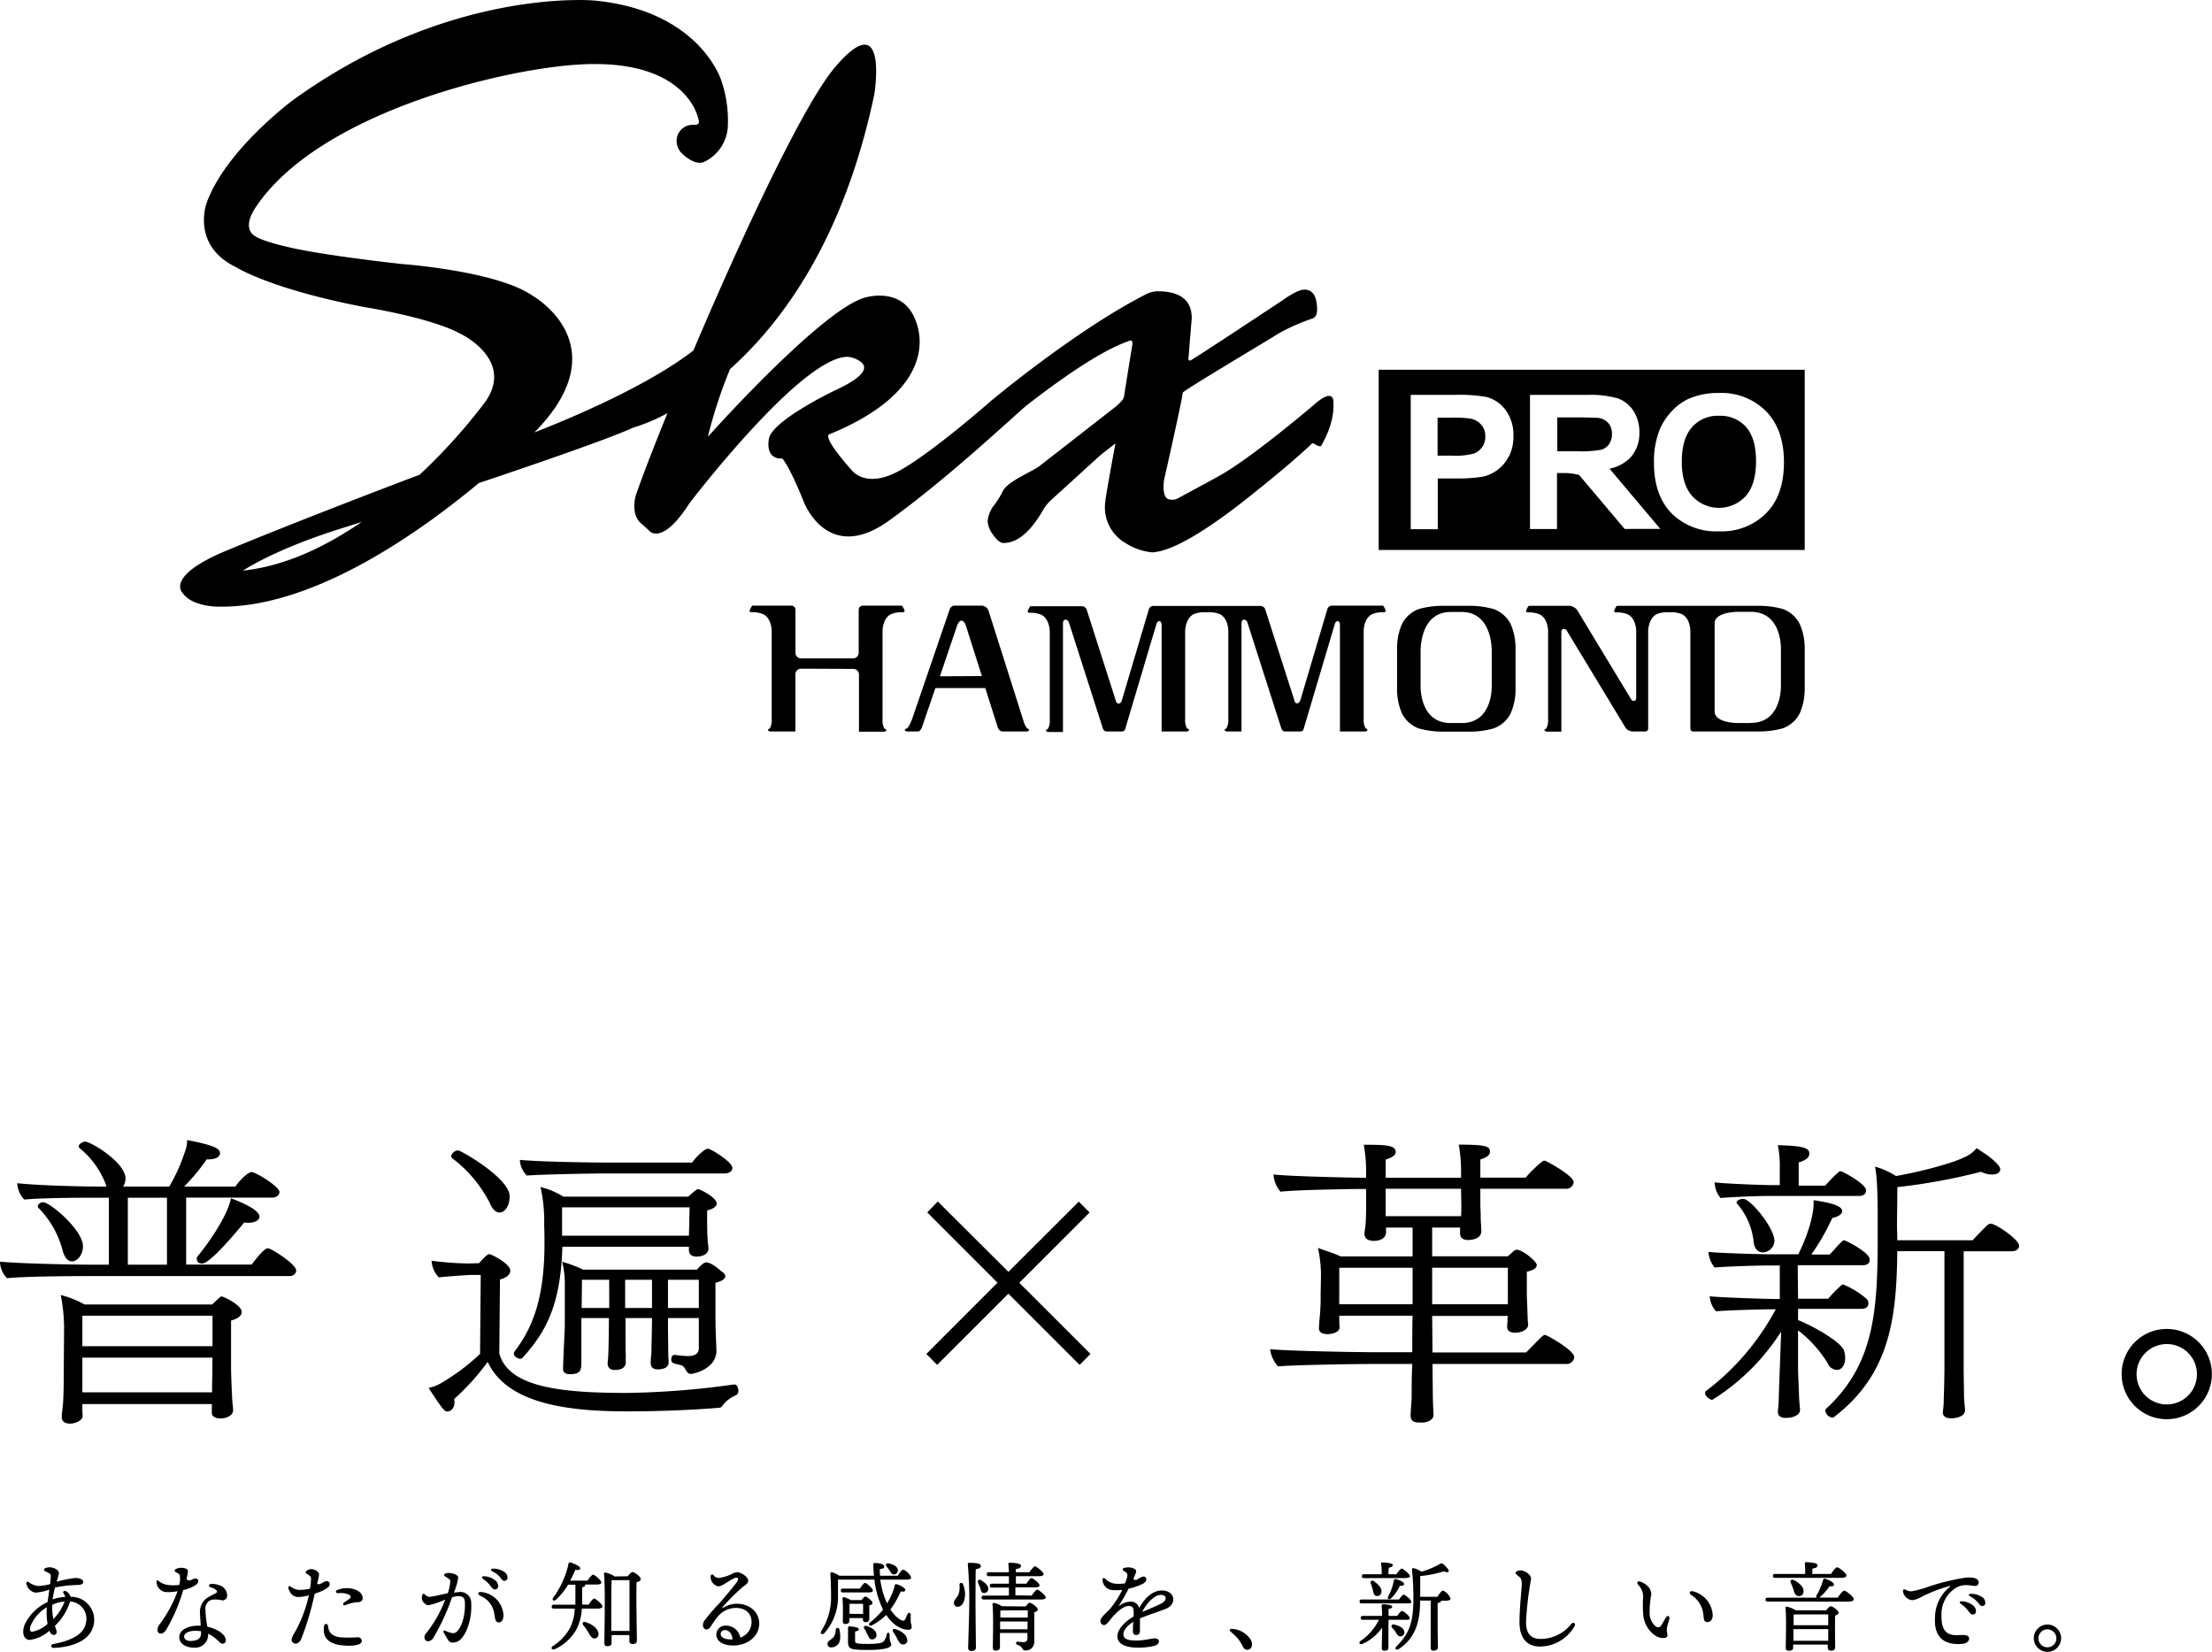 <svg xmlns="http://www.w3.org/2000/svg" width="392.12" height="292.81" viewBox="0 0 392.12 292.81"><g id="レイヤー_2" data-name="レイヤー 2"><g id="レイヤー_1-2" data-name="レイヤー 1"><path d="M10.47,278.76a10.12,10.12,0,0,1-.4,1.52.29.29,0,0,1,0,.09,21.38,21.38,0,0,1,3.31-.66h0c.76,0,1.37.3,1.37.67s-.33.57-1,.57a21.81,21.81,0,0,0-4,.46,15.89,15.89,0,0,0-.43,2.1,8.48,8.48,0,0,1,2.24-.44,1.48,1.48,0,0,0-.28-.6c-.26-.36.15-.63.54-.34a1.62,1.62,0,0,1,.68.92,4.09,4.09,0,0,1,4.18,4.47c-.26,2.75-2.88,4.37-7.11,4.59h0c-.59,0-.7-.57-.09-.69,3.48-.67,5.56-1.87,5.8-4a3.06,3.06,0,0,0-2.86-3.54,10,10,0,0,1-2.69,4.32L10,289c.14.45-.07.81-.44.81s-.6-.25-.8-.74a6.5,6.5,0,0,1-3.49,1.62c-1.06,0-1.46-1.25-.9-2.7a8.27,8.27,0,0,1,4.06-4c.09-.68.22-1.47.32-2.2a10,10,0,0,1-2.45.52,1.91,1.91,0,0,1-1.62-1.66c0-.25.17-.33.38-.21a3.63,3.63,0,0,0,1.64.69,8.35,8.35,0,0,0,2.19-.34A12.6,12.6,0,0,0,9,279.36c0-.29-.09-.38-.37-.53s-.83-.33-.83-.59.57-.42,1-.42c.66,0,1.61.43,1.61.94ZM5.7,289.25a5.58,5.58,0,0,0,2.73-1.4,12.25,12.25,0,0,1-.13-2.94,6.91,6.91,0,0,0-2.88,3.3C5.19,288.93,5.36,289.25,5.7,289.25ZM9.46,287a8.92,8.92,0,0,0,2-3.12,6.08,6.08,0,0,0-2.18.58A9.7,9.7,0,0,0,9.46,287Z"/><path d="M28.51,289.57a.58.58,0,0,1-.59-.66,1.75,1.75,0,0,1,.45-1.08,23,23,0,0,0,3.11-5.77,8.41,8.41,0,0,1-2.18.14,1.89,1.89,0,0,1-1.43-1.15,1.81,1.81,0,0,1-.12-.67c0-.24.15-.31.37-.14a3.34,3.34,0,0,0,1.61.71,8.79,8.79,0,0,0,2.05,0,4.73,4.73,0,0,0,.12-1.56c-.07-.43-.26-.43-.78-.75a.25.25,0,0,1,0-.46,1.68,1.68,0,0,1,.92-.27,2.29,2.29,0,0,1,1,.18.51.51,0,0,1,.26.57c0,.18-.1.61-.22,1.14.09.31.26.35.52.35s.66-.34,1-.34.55.14.55.43-.17.53-.5.75a6.71,6.71,0,0,1-2.17.87,30.47,30.47,0,0,1-3,7C29.15,289.34,28.87,289.57,28.51,289.57Zm8.39,0v.22a2.29,2.29,0,0,1-2.49,2.27c-1.59,0-2.63-.75-2.63-1.89s1.39-2,3.34-2h.45c0-.72-.11-1.51-.11-2.16a3,3,0,0,1,1.21-2.74c.36-.24,1.53-.82,1.68-.92a.25.25,0,0,0,.07-.37c-.18-.31-.72-.49-1.11-.63s-.36-.56.18-.58a3.68,3.68,0,0,1,1.44.25,1.94,1.94,0,0,1,1.34,1.79.84.84,0,0,1-.84.88,5.47,5.47,0,0,0-1.79-.14,1.57,1.57,0,0,0-1.22,1.7,17.9,17.9,0,0,0,.34,3.1c1.7.39,3.26,1.32,3.26,2.4a.54.54,0,0,1-.56.61.81.81,0,0,1-.58-.3A6.82,6.82,0,0,0,36.9,289.59Zm-3.06,1.3c1.17,0,1.8-.49,1.8-1.32,0-.12,0-.25,0-.38a5.72,5.72,0,0,0-1-.09c-1.21,0-2,.43-2,1C32.64,290.57,33.09,290.89,33.84,290.89Z"/><path d="M56.56,279a7,7,0,0,1-.35,1.69c.43.45,1.07-.38,1.67-.41s.77.63.29,1.08a7,7,0,0,1-2.38,1.12,52.34,52.34,0,0,1-2.37,8c-.29.68-.7.86-1,.87a.71.71,0,0,1-.73-.61c0-.62.54-1.27.95-2.08a24.25,24.25,0,0,0,2.11-5.87,8,8,0,0,1-1.95.3,1.64,1.64,0,0,1-1.4-.91,2.82,2.82,0,0,1-.29-.7.24.24,0,0,1,.38-.26,3,3,0,0,0,1.46.6,8.62,8.62,0,0,0,2-.2,11.1,11.1,0,0,0,.19-1.84c0-.42-.47-.6-.87-.89-.14-.1-.14-.22,0-.35a1.26,1.26,0,0,1,.87-.39C55.69,278.1,56.5,278.57,56.56,279Zm1.59,9.22c.11,1,.53,1.76,2.08,2a19.53,19.53,0,0,0,3.16,0,.68.68,0,0,1,.74.68c0,.87-2.23.91-3.6.74-2.58-.31-3.32-1.6-3.1-3.3.08-.65.67-.6.72-.08Zm1.67-6.39c2-.79,4.39,0,4.47,1.38,0,.56-.28.83-1.08.8a7.42,7.42,0,0,0-2,.53c-.39.12-.51-.27-.26-.45s.71-.49,1-.69.3-.48-.08-.73a3.52,3.52,0,0,0-1.9-.25c-.5,0-.56-.44-.16-.59Z"/><path d="M78.89,279.42c-.22-.16-.2-.37,0-.47a2.05,2.05,0,0,1,1-.1c.78.11,1.3.41,1.34.78a10.85,10.85,0,0,1-.78,2.69c.31-.05.6-.08.86-.1a1.91,1.91,0,0,1,2.22,2,10.63,10.63,0,0,1-.93,5c-.63,1.17-1.22,1.94-2.34,1.94-.47,0-.67-.17-1-.73-.18-.33-.36-.64-.58-1s0-.48.31-.34a4.84,4.84,0,0,0,1.09.38,1,1,0,0,0,1-.35c1-1.07,1.41-3.3,1.33-5,0-.91-.4-1.23-1.28-1.18a4.62,4.62,0,0,0-1,.2,38.36,38.36,0,0,1-3.27,7.11,1.21,1.21,0,0,1-1,.69.68.68,0,0,1-.62-.7c0-.44.23-.65.58-1.09a21.51,21.51,0,0,0,3.1-5.6,15.88,15.88,0,0,1-3,1c-.34,0-.9-.46-1.07-.89a1.56,1.56,0,0,1,0-.93h0a.25.25,0,0,1,.43-.13c.28.25.49.47.86.45.52,0,1.9-.37,3.24-.63a8.39,8.39,0,0,0,.45-2.18C79.78,279.94,79.5,279.83,78.89,279.42Zm6.25,3.44c-.56-.26-.38-.73.11-.66a4.36,4.36,0,0,1,4,4.11c0,.75-.3,1.28-.8,1.28s-.64-.27-.81-1.37a4,4,0,0,0-2.55-3.36Zm.49-3c-.33-.24-.22-.49.2-.45a3.38,3.38,0,0,1,1.92.69,1.3,1.3,0,0,1,.56,1.11.55.55,0,0,1-.61.53c-.29,0-.48-.26-.88-.78A5,5,0,0,0,85.63,279.89Zm1.64-1.34c-.37-.19-.27-.47.14-.46a3.45,3.45,0,0,1,2,.59,1.19,1.19,0,0,1,.56,1,.54.54,0,0,1-.57.57c-.3,0-.42-.22-.81-.72A3.76,3.76,0,0,0,87.27,278.55Z"/><path d="M104.34,284.45c.34-.52.78-1.09,1-1.09s1.45,1,1.45,1.4c0,.24-.33.38-.83.38h-2.82a8.91,8.91,0,0,1-1,3.76,8.29,8.29,0,0,1-3.77,3.42c-.52.26-.83-.22-.35-.55a8.71,8.71,0,0,0,3.07-3.29,8.25,8.25,0,0,0,.79-3.34h-3.7c-.23,0-.38-.07-.38-.34s.15-.35.38-.35H102c0-1,0-2.2,0-3.55h-1.29a11.41,11.41,0,0,1-2.18,2.68c-.35.32-.75.06-.47-.36a17.88,17.88,0,0,0,1.66-2.8l0-.07a13.25,13.25,0,0,0,1.06-3.17c0-.19.12-.24.33-.21.54.13,1.75.66,1.75,1s-.37.38-.87.29a18.12,18.12,0,0,1-.92,1.92h3.08c.35-.5.77-1.06,1-1.06s1.45,1,1.45,1.39c0,.24-.31.36-.85.36h-2a.17.17,0,0,1,0,.07c0,.21-.15.33-.55.43,0,1.13,0,2.13,0,3.05Zm1.76,5.09a.77.77,0,0,1-.69.9c-.48,0-.73-.42-1.11-1.08a12.36,12.36,0,0,0-.91-1.29c-.25-.3-.09-.66.36-.54C104.86,287.84,106,288.64,106.1,289.54Zm5.19-10.13c.26-.36.61-.74.82-.74.38,0,1.47.81,1.47,1.21s-.37.45-.73.59c-.1,2.27.05,9.14.05,10.28,0,.53-.31.67-.79.67a.52.52,0,0,1-.54-.59v-1h-3.15v1.38c0,.4-.26.59-.8.59-.32,0-.48-.17-.48-.5,0-1.91.19-9.95-.07-12.31a.23.23,0,0,1,.24-.24,4.7,4.7,0,0,1,1.65.69Zm.3,9.69c0-2.68,0-7.59,0-9h-3.16c-.07,1-.07,4.36-.07,5v4Z"/><path d="M126.49,279.29a1.69,1.69,0,0,0,.9.43,7.87,7.87,0,0,0,2.15-.62,3.24,3.24,0,0,1,1.09-.41c.83,0,2,.88,2,1.49s-.61.8-1.26,1.38a33.14,33.14,0,0,0-3.24,3.29c-.14.18-.1.26.11.13a4.54,4.54,0,0,1,2.35-.7c2.21,0,4,1.39,4,3.54s-2,3.86-4.61,3.86c-1.87,0-3-.76-3-2a1.61,1.61,0,0,1,1.71-1.52,2.55,2.55,0,0,1,2.54,2.12,2.92,2.92,0,0,0,2-2.72c0-1.68-1.18-2.54-2.82-2.54a4.25,4.25,0,0,0-3.1,1.45,15.53,15.53,0,0,0-1.3,1.82c-.3.43-.51.55-.78.55-.49,0-.88-.68-.39-1.52a33.23,33.23,0,0,1,2.86-3.31c.89-1.07,2.47-2.89,3-3.69.23-.39.18-.66-.17-.66-.68,0-2.39,1.54-3.2,1.54a1.69,1.69,0,0,1-1.35-1.75c0-.34.26-.49.62-.2Zm3.1,11.32h.27c-.08-1-.62-1.65-1.31-1.65a.71.71,0,0,0-.8.66C127.75,290.27,128.5,290.61,129.59,290.61Z"/><path d="M156.05,280a14.1,14.1,0,0,0,1.2,4.22,11.15,11.15,0,0,0,1.38-3.22c0-.17.18-.22.35-.17.55.15,1.54.67,1.5,1s-.31.33-.81.26a15,15,0,0,1-1.83,3.2c.83,1.28,1.73,1.92,2.26,2a.4.4,0,0,0,.35-.24c.12-.21.31-.66.43-.94s.57-.31.56.11,0,.76,0,1.12c0,.52.17.59.17,1s-.17.55-.62.55c-1.11,0-2.63-.72-3.89-2.63a10.45,10.45,0,0,1-2.53,1.84c-.45.24-.73-.18-.33-.5a15.47,15.47,0,0,0,2.3-2.27A16.37,16.37,0,0,1,155,280h-6.45c0,.93,0,1.62,0,2.89a9.61,9.61,0,0,1-2.42,6.61c-.42.4-.85,0-.52-.42a11,11,0,0,0,1.71-6.24c0-1.25-.05-2.74-.12-3.85,0-.22.09-.32.31-.29a4.57,4.57,0,0,1,1.26.61h6.16c-.06-.59-.1-1.22-.13-1.87,0-.35.07-.38.34-.38.69,0,1.61.2,1.61.58s-.22.42-.79.51c0,.39,0,.79.06,1.16h3.12c.33-.52.74-1.08,1-1.08a2.68,2.68,0,0,1,1.38,1.39c0,.26-.29.38-.78.38Zm-7.25,8.84a5.23,5.23,0,0,1,.12,1.75,1.57,1.57,0,0,1-1.6,1.43.61.61,0,0,1-.63-.64c0-.52.69-.71,1.11-1.22a2.64,2.64,0,0,0,.35-1.29A.33.33,0,0,1,148.8,288.81Zm.63-6.56c-.23,0-.38-.07-.38-.34s.15-.35.38-.35h3c.31-.47.7-1,.93-1s1.38,1,1.38,1.32-.29.36-.81.36Zm1.12,5.05c0,.39-.24.54-.71.54a.41.41,0,0,1-.43-.47c0-.95.07-2.71-.07-4.06a.2.2,0,0,1,.26-.21,3.94,3.94,0,0,1,1.21.5h1.92c.23-.31.5-.62.68-.62s1.24.73,1.24,1.09-.27.38-.55.48c0,.68,0,1.94,0,2.3,0,.54-.22.66-.66.66s-.48-.31-.48-.59v-.13h-2.39Zm7.15,2.46c0,1.49.29,1.26.29,1.73s-.85.95-4.15.95-3.51-.19-3.51-1.61c0-.51,0-1.48,0-2.24,0-.25.05-.32.3-.32s1.62.11,1.62.51c0,.2-.22.32-.67.39,0,.51,0,1.08,0,1.58s0,.62,2.3.62c2,0,2.61-.19,2.87-.57a3.29,3.29,0,0,0,.45-1.11C157.27,289.29,157.7,289.33,157.7,289.76ZM153,286.09v-1.8h-2.31l-.09,0c0,.3,0,1.07,0,1.42v.36Zm.69,2.15c.85.29,1.71.81,1.68,1.59a.73.73,0,0,1-.82.76c-.43,0-.57-.45-.79-.9a8.92,8.92,0,0,0-.52-.95C153,288.41,153.18,288.07,153.65,288.24Zm3.48-10.57c-.23-.3-.11-.63.36-.54.78.17,1.57.5,1.63,1.16a.71.71,0,0,1-.68.8c-.4,0-.53-.33-.78-.7A6.05,6.05,0,0,0,157.13,277.67Zm3.68,13a.75.75,0,0,1-.79.83c-.47,0-.68-.4-1-1a8.59,8.59,0,0,0-.71-1.2c-.22-.31-.07-.64.38-.52C159.74,289.09,160.79,289.8,160.81,290.68Z"/><path d="M171.08,282.49c0,1.16-.4,2.27-1.26,2.32a.63.63,0,0,1-.71-.62c-.05-.74.6-.81.9-1.87a4.18,4.18,0,0,0,.08-1.4c0-.4.47-.45.63-.1A5.38,5.38,0,0,1,171.08,282.49Zm1.85,2.08c0,1.26.07,6.73.07,7.46,0,.4-.26.62-.83.62a.48.48,0,0,1-.54-.52c0-.79.18-5.86.18-7.2a72.76,72.76,0,0,0-.25-7.66c0-.16.07-.24.23-.24,1.18,0,2.08.1,2.08.53s-.37.49-.9.61C172.93,279.41,172.93,283.88,172.93,284.57Zm.82-3.13c-.09-.28-.25-.57-.37-.87s.09-.74.52-.46c.76.46,1.37,1,1.28,1.62a.71.71,0,0,1-.85.64C173.92,282.3,173.88,281.87,173.75,281.44Zm9.13,1.4c.35-.5.78-1.06,1-1.06s1.51,1,1.51,1.39c0,.22-.28.36-.9.36H174.39c-.23,0-.39-.07-.39-.34s.16-.35.39-.35h4.46v-1.42h-3c-.23,0-.38-.07-.38-.34s.15-.35.38-.35h3c0-.45,0-.9,0-1.33h-3.54c-.23,0-.39-.07-.39-.35s.16-.35.39-.35h3.53c0-.6-.06-1.12-.09-1.45,0-.15.09-.24.24-.24s2,.05,2,.5-.38.52-.92.64v.55h2.41c.34-.5.78-1.05,1-1.05s1.52,1,1.52,1.38c0,.23-.29.37-.91.37h-4v1.33h1.86c.31-.45.69-1,.91-1s1.42.91,1.42,1.3c0,.22-.26.34-.85.34H180v1.42Zm-1.07,1.92c.26-.31.57-.66.69-.66.42,0,1.47.87,1.47,1.18s-.29.38-.62.52c0,1.33,0,3.48,0,5.31a1.5,1.5,0,0,1-1.6,1.45c-.68,0-.26-.62-1.39-1-.36-.13-.29-.56,0-.56.13,0,.81.09,1.12.09s.6-.16.64-.56,0-.67,0-1.07h-4.86l0,2.56c0,.37-.26.56-.78.56a.44.44,0,0,1-.48-.49c0-1.38.13-5.93-.06-7.73a.23.23,0,0,1,.25-.23,4.28,4.28,0,0,1,1.43.59Zm-4.21.69a1.07,1.07,0,0,1-.27.07c0,.24,0,.71,0,1.21h4.86v-1.28Zm4.55,3.36v-1.38h-4.86v1.38Z"/><path d="M201.31,278.91c-.06.15-.16.42-.33.8s.33.44.69.24a2.55,2.55,0,0,1,1-.49h0a.46.46,0,0,1,.53.5c0,.29-.24.58-.68.82a11.62,11.62,0,0,1-2.46.83,30.18,30.18,0,0,1-1.65,2.91c-.09.14,0,.17.08.08a3.23,3.23,0,0,1,1.82-.68,1.49,1.49,0,0,1,1.64,1.13c1.07-2,2.54-3.12,4-3.12,2.35,0,2.81,2.43.67,3.27-1.65.64-3.3,1.14-4.54,1.68a.75.75,0,0,0,0,.16c0,.78,0,1.67,0,2,0,.54-.24.78-.68.78s-.57-.28-.57-.78c0-.26,0-.89.07-1.56-.89.56-1.75,1.35-1.75,2.24s.93,1.08,2.39,1.08c1.22,0,2.65-.38,3.12-.38s.78.19.78.53-.27.63-.75.78a12.21,12.21,0,0,1-3,.33c-2.27,0-3.61-.71-3.61-2,0-1.11,1-2.38,2.89-3.54,0-.23,0-.44,0-.61,0-1-.23-1.23-.9-1.23-.87,0-2.07,1-3,2.12-.49.61-.94,1.27-1.38,1.27a.72.72,0,0,1-.62-.8c0-.56,1.24-1.54,1.7-2.07a17,17,0,0,0,2.17-3.37,9.53,9.53,0,0,1-2,0,1.91,1.91,0,0,1-1.5-1.79c0-.3.23-.42.45-.22a3.23,3.23,0,0,0,1.44.85,6.55,6.55,0,0,0,2.09,0c.66-1.6.54-1.8-.21-2.21-.28-.15-.25-.42.05-.52a2.56,2.56,0,0,1,.77-.11,2.27,2.27,0,0,1,1.18.34C201.44,278.33,201.45,278.56,201.31,278.91Zm1.18,6.82c.84-.36,2.09-.86,3.29-1.45s1.11-1.57,0-1.57S203.24,284.16,202.49,285.73Z"/><path d="M221.73,290.68c.46.9.13,1.76-.63,1.76-.38,0-.64-.26-.85-.69a7,7,0,0,0-.84-1.33,13.2,13.2,0,0,0-1.25-1.19c-.29-.26-.19-.52.23-.49A4.18,4.18,0,0,1,221.73,290.68Z"/><path d="M246.13,288.53l0,3.57c0,.38-.26.5-.75.5a.41.41,0,0,1-.43-.47c0-.29.05-2.84.07-3.63a8.34,8.34,0,0,1-3.48,2.89c-.47.22-.76-.19-.38-.5a9.47,9.47,0,0,0,3.27-3.76h-2.84c-.22,0-.38-.07-.38-.34s.16-.35.38-.35H245a18,18,0,0,0-.08-1.82c0-.15.06-.24.22-.24.31,0,1.66.05,1.66.42,0,.19-.22.34-.65.39,0,.23,0,.71,0,1.25h1.54c.29-.43.65-.88.86-.88s1.35.88,1.35,1.24-.24.33-.81.33h-2.94Zm-4.74-4.31c-.23,0-.38-.06-.38-.34s.15-.35.38-.35H248c.29-.41.64-.86.84-.86s1.34.88,1.34,1.23-.23.32-.8.32Zm.41-4.48c-.22,0-.38-.07-.38-.34s.16-.35.38-.35h3.14v-.29a8.9,8.9,0,0,0-.12-1.56c0-.17.06-.24.22-.24s1.87.05,1.87.48c0,.24-.3.38-.71.45a6.51,6.51,0,0,0-.07.87v.29h1.42c.31-.47.73-1,.95-1s1.44,1,1.44,1.34c0,.22-.28.34-.87.34Zm1.77.56c.8.57,1.49,1.31,1.3,2a.74.74,0,0,1-.92.59c-.43-.11-.47-.57-.61-1.11-.08-.35-.22-.73-.34-1.09S243.14,280,243.57,280.3Zm3.88-.38c.6.13,1.45.53,1.45.83s-.21.34-.75.36a7.36,7.36,0,0,1-1.57,2.23c-.36.3-.71.05-.5-.36a8.62,8.62,0,0,0,1-2.84A.28.28,0,0,1,247.45,279.92Zm0,9.41c-.19-.26-.45-.55-.67-.8s-.13-.65.34-.57c.87.19,1.71.57,1.82,1.27a.69.69,0,0,1-.61.83C247.89,290.13,247.69,289.74,247.41,289.33Zm7.35-6.28c.35-.54.78-1.11,1-1.11a2.58,2.58,0,0,1,1.33,1.42c0,.26-.36.38-.74.38h-.92v0c0,.2-.21.34-.62.41v3.38c0,2.4.05,3.91.05,4.44,0,.37-.26.63-.82.63-.34,0-.46-.19-.46-.52,0-.61,0-2.1,0-4.55v-3.81h-1.87V284c-.07,2.68-.41,6.11-3.81,8.32-.41.28-.79-.08-.39-.48,2.11-2.11,3-4,3-8.34a47.45,47.45,0,0,0-.25-5.21c0-.26.07-.35.3-.31a4.13,4.13,0,0,1,1.38.62,14.3,14.3,0,0,0,3.15-1.31c.4-.23.49-.23.83.07a3.9,3.9,0,0,1,.8.91c.21.38-.14.59-.78.26a22,22,0,0,1-4.22.85c0,1.23,0,2.42,0,3.67Z"/><path d="M279.15,288.2a7.15,7.15,0,0,1-6.09,3.67c-1.85,0-3.7-.92-3.7-4.35,0-2.43.36-5.52.4-6.69,0-1-.21-1.15-.82-1.64-.37-.3-.37-.48,0-.68a1.46,1.46,0,0,1,1.24,0c.72.28,1.24.87,1.24,1.34a57.73,57.73,0,0,0-.9,7.67c0,2.22,1,3,2.64,3a6.93,6.93,0,0,0,5.39-2.68c.35-.38.86-.07.58.41Z"/><path d="M295.3,286.74c.26-.46.75-.31.63.22-.07.31-.35,1.11-.4,1.48a2.2,2.2,0,0,0,0,1c.17.62,0,.93-.75.92-1.52,0-3.13-1.8-3.44-3.74a19.23,19.23,0,0,1-.06-3.5,2.91,2.91,0,0,0-.84-2.14c-.4-.5-.12-.82.47-.57,1.4.59,1.81,1.46,1.81,2.25a16.13,16.13,0,0,0-.28,3.68c.15,1.05.91,2.12,1.51,2.12a.8.8,0,0,0,.61-.45c.15-.23.57-1,.74-1.29Zm4.91-4.64a4.59,4.59,0,0,1,3.4,4.25c0,.71-.4,1.19-.93,1.18s-.61-.25-.71-1.14a4.6,4.6,0,0,0-2.08-3.6C299.29,282.4,299.46,281.91,300.21,282.1Z"/><path d="M325.77,283.2c.38-.57.9-1.24,1.17-1.24s1.68,1.07,1.68,1.52c0,.24-.29.42-1,.42H313.36c-.23,0-.38-.07-.38-.35s.15-.35.38-.35H322a.45.45,0,0,1,0-.38,10.85,10.85,0,0,0,1.18-2.77.28.28,0,0,1,.36-.2c.61.15,1.56.67,1.56,1s-.26.35-.78.33a9,9,0,0,1-1.8,2Zm-11.1-3.51c-.22,0-.38-.07-.38-.35s.16-.34.38-.34H320a17.35,17.35,0,0,0-.05-1.82.21.21,0,0,1,.24-.26c.29,0,2,.05,2,.52s-.39.5-.92.62V279h3.3c.37-.54.85-1.18,1.11-1.18s1.63,1,1.63,1.47c0,.25-.31.4-1,.4Zm9.05,5.76c.26-.34.61-.72.8-.72.36,0,1.42.76,1.42,1.14,0,.22-.31.38-.62.52-.06,1.47,0,4.81,0,5.55,0,.54-.29.66-.8.66A.53.53,0,0,1,324,292v-.48h-6.13v.55c0,.38-.27.54-.81.54-.33,0-.5-.16-.5-.47,0-1.3.14-5.38-.05-7.11a.22.22,0,0,1,.24-.23,4.51,4.51,0,0,1,1.55.64ZM318,280.09c.94.47,1.84,1.26,1.7,2.13a.76.76,0,0,1-1,.67c-.47-.07-.59-.52-.78-1.11a9.93,9.93,0,0,0-.47-1.22C317.29,280.19,317.51,279.88,318,280.09Zm6.09,8c0-.78,0-1.49,0-1.92h-5.92l-.22.05c0,.36,0,1.21,0,1.87Zm0,2.76v-2.07h-6.17v2.07Z"/><path d="M348.59,279.64c1.4-.09,2.17.21,2.16.84a.59.59,0,0,1-.61.65c-.25,0-1.1-.15-1.61-.15a3.57,3.57,0,0,0-2.23.77,5.54,5.54,0,0,0-2.13,4.68c-.08,3.81,2.21,3.43,3.5,3.39.61,0,1.37,0,1.4.62,0,.47-.46.87-1.14.94-2.18.23-5.15-.28-4.91-4.54a7,7,0,0,1,2.63-5.55c.12-.09.11-.17-.06-.15a26.68,26.68,0,0,0-4.94,1.91,4.78,4.78,0,0,1-1.61.6,1.83,1.83,0,0,1-1.7-1.58.28.28,0,0,1,.44-.29,1.83,1.83,0,0,0,1.12.29,18.3,18.3,0,0,0,2.67-.71,38.18,38.18,0,0,1,7-1.72Zm.2,5.76a5.19,5.19,0,0,0-1.19-1.1c-.33-.24-.22-.49.2-.45a3.5,3.5,0,0,1,1.92.69,1.33,1.33,0,0,1,.56,1.11.55.55,0,0,1-.61.54c-.29,0-.48-.27-.88-.79Zm1.75-1.42a4.07,4.07,0,0,0-1.29-1c-.38-.19-.28-.46.13-.45a3.37,3.37,0,0,1,2,.58,1.21,1.21,0,0,1,.56,1,.53.53,0,0,1-.57.57c-.3,0-.42-.22-.81-.72Z"/><path d="M360.53,290.38a2.42,2.42,0,1,1,2.42,2.43A2.43,2.43,0,0,1,360.53,290.38Zm4,0A1.59,1.59,0,1,0,363,292,1.59,1.59,0,0,0,364.54,290.38Z"/><path d="M52.5,225.2c0,.48-.36,1-1.24,1H15.36c-2.88,0-10.89.05-14.12.37A4.28,4.28,0,0,1,0,223.65c2.77.27,11.36.53,17,.53H19.3V212.31H16.07c-3.53,0-8.54.05-11.77.32a4.46,4.46,0,0,1-1.24-2.89c3.41.37,10.65.59,14.6.59h1.23a2,2,0,0,1-.17-.48,15.26,15.26,0,0,0-4.6-6.32.45.45,0,0,1-.17-.32c0-.37.65-.85,1.17-.85.89,0,7.13,3.63,7.13,6.58a2.77,2.77,0,0,1-.42,1.39H30a30.12,30.12,0,0,0,2.7-5.94,5.9,5.9,0,0,0,.47-2.3C38,203,39,203.64,39,204.39c0,.27-.12,1.12-2.12,1.12h-.23a37.9,37.9,0,0,1-4,4.82h9.07c.53-.81,2.17-2.57,2.88-2.57s4.94,2.57,4.94,3.53c0,.48-.41,1-1.29,1H33v11.87H44.61c1.12-1.49,2.3-2.89,2.88-2.89S52.5,224.08,52.5,225.2Zm-37.79-4.28c0,1.5-1,2.67-1.94,2.67-.65,0-1.29-.53-1.65-1.87a16.75,16.75,0,0,0-4.29-7.59.38.38,0,0,1-.12-.33c0-.32.47-.69.94-.69C8.83,213.11,14.71,218,14.71,220.92Zm28.14,11.66c0,.8-1.06,1.29-1.89,1.5v8.61c0,.38.06,2.57.18,4.76,0,1,.18,1.88.18,2.47V250c0,.91-1.18,1.44-2.24,1.44-.83,0-1.53-.32-1.53-1v-1.55H14.6v1c0,.43.05.8.05,1.12,0,.75-1.23,1.34-2.23,1.34-.77,0-1.47-.32-1.47-1.12s.17-1.61.23-2.52c.12-1.92.12-4.17.12-5.4,0,0,.06-7,.06-8.13a31.1,31.1,0,0,0-.59-5.62A16.78,16.78,0,0,1,15,231.24H37.61c1.47-1.44,1.59-1.44,1.64-1.44C39.55,229.8,42.85,231.3,42.85,232.58Zm-5.18.64H14.6v5.41H37.67ZM14.6,240.66v6.15h23v-1.6s.06-2,.06-4.55Zm15-28.35H22.66v11.87H29.6ZM44,216.75a2.76,2.76,0,0,1-.7-.06c-5.95,7.23-7.18,7.28-7.48,7.28a1.22,1.22,0,0,1-.64-.16.94.94,0,0,1-.3-.64.75.75,0,0,1,.24-.59c1.17-1.39,5.12-6.64,5.82-10.17.24.11,5.06,1.77,5.06,3.27C46,216.21,45.32,216.75,44,216.75Z"/><path d="M128.06,249.17a.64.64,0,0,1-.59.37c-2.35.21-8.65.64-16.36.64-10.77,0-21.24-1.44-24.66-8.77A43.06,43.06,0,0,1,80.51,248c0,.16.06.32.06.48,0,1.29-.77,1.72-1.24,1.72s-.65,0-3.35-4.18a7.35,7.35,0,0,0,2.47-1A38.33,38.33,0,0,0,85.1,240l.12-14H83.39c-.23,0-3.65.21-5.59.43a4.5,4.5,0,0,1-1.29-2.95,57.14,57.14,0,0,0,6.47.49l1.94-.06c.3-.32,1.36-1.6,1.83-1.6.29,0,3.71,1.66,3.71,2.94,0,.59-.54,1.23-1.83,1.55l-.12,13.11c1.65,6.2,11.66,7,22.72,7a147.56,147.56,0,0,0,18.89-1.5h.06c.47,0,.71.59.71,1.12a.8.8,0,0,1-.36.75A6,6,0,0,0,128.06,249.17ZM88.57,214.93c-.7,0-1.29-.59-1.76-1.71a23.1,23.1,0,0,0-6.65-7.92.48.48,0,0,1-.18-.38,1.34,1.34,0,0,1,1.23-1c.48,0,9.13,4.92,9.13,8.13C90.34,214,89.34,214.93,88.57,214.93Zm36.78-.38v2c0,.32,0,2,.12,3.64.06.32.06.64.12,1v.11c0,1.18-1.41,1.45-2.12,1.45s-1.35-.33-1.35-1.18V221H99.69c-.29,10.6-3.11,15.3-7.06,19.69a.54.54,0,0,1-.41.16c-.53,0-1.12-.43-1.12-.91a.68.68,0,0,1,.12-.37c3-4,5.3-9,5.3-19.16,0-1,0-2.08-.06-3.21a26.63,26.63,0,0,0-.65-6.79,14,14,0,0,1,4.06,1.71H122c1.47-1.33,1.65-1.33,1.71-1.33.41,0,3.35,1.49,3.35,2.56C127.06,213.38,127.06,214.18,125.35,214.55Zm4.48-7.54c0,.59-.59,1-1.41,1H107.29c-2.59,0-11.19.16-13.89.37a4.16,4.16,0,0,1-1.24-2.78c3.24.32,11.54.48,16.54.48h14c.47-.75,2.17-2.46,2.76-2.46S129.83,206,129.83,207Zm-7.59,7H99.64v3.15c0,.65,0,1.29,0,1.88h22.49c0-.8.06-1.61.06-2.41Zm6.35,12.2c0,.37-.41.85-1.76,1.17v6.42c0,2,.17,5.19.17,5.51v.11c0,3.21-4,4.12-4.53,4.12-.94,0-.88-1.34-1.76-1.55-1.65-.38-1.71-.43-1.71-1.07,0-.38.17-.75.59-.75h.06a21.55,21.55,0,0,0,2.23.21c1.06,0,1.94-.26,2-1.33v-5.41h-5.47c0,2.52.06,5.89.06,6.8a6.57,6.57,0,0,1,.06.91v.16c0,.16,0,1.23-1.94,1.23-.65,0-1.24-.27-1.24-1.13v-.21a10,10,0,0,1,.12-1.39c0-1.07.11-4.07.11-6.37h-4.7c0,2.57,0,6,.06,6.9a3.79,3.79,0,0,0,0,.91c0,.22,0,1.39-1.94,1.39-.7,0-1.23-.26-1.29-1.12,0-.27.12-1.12.12-1.6.05-1.07.11-4.18.11-6.48h-4.88v7.71c0,1.49-.06,2.24-2.06,2.24-.59,0-1.18-.21-1.18-.91v-.16c0-.64.06-1.71.06-1.92s.24-5.25.24-5.57l0-6.2V228a16,16,0,0,0-.47-4.33,20.73,20.73,0,0,1,3.71,1.39l20.19,0c.12-.16,1.06-1.29,1.65-1.29.11,0,.94,0,2.7,1.61A1.23,1.23,0,0,1,128.59,226.22Zm-20.6.64h-4.82l-.06,5H108Zm7.59,0h-4.76v5h4.76Zm8.3,0h-5.47v5h5.47Z"/><path d="M191.39,241.94l-12.63-12.62-12.63,12.62L164.21,240l12.62-12.63-12.46-12.46,1.87-1.93,12.52,12.47L191.23,213l1.92,1.93-12.46,12.46L193.31,240Z"/><path d="M279.07,240.55a1.34,1.34,0,0,1-1.47,1.23H253.94l.06,5.83c0,.7.12,3.21.12,3.21,0,.91-1.18,1.34-1.94,1.34h-.53c-.83,0-1.59-.16-1.59-1.23v-.11c0-.48.12-2.08.18-2.94,0-1.55,0-3.74.11-6.1H243c-2.42,0-13.66.16-16.42.43a5.37,5.37,0,0,1-1.42-3.05c3.18.32,15.19.54,19.31.54h5.88c0-2.36,0-4.76.06-6.48h-13v.91c0,.27.05,1,.05,1.13v.05c0,.75-1.11,1.18-2.12,1.18-.82,0-1.53-.27-1.53-1,0-.16.06-1.23.12-1.87a36,36,0,0,0,.18-4.12s.06-3,.06-3.69a24.26,24.26,0,0,0-.53-4.6c1.41.53,2.76.91,4,1.5h12.77V217.6H245.7v.81c0,1.07-1,1.55-2.17,1.55-.77,0-1.65-.27-1.65-1.23v-.06c0-.48.17-.91.23-2.19s.06-1.66.06-2.78v-2.94h-.65c-2.41,0-11.77.16-14.53.48a5.25,5.25,0,0,1-1.24-3.05c3,.32,12,.53,16.42.59v-.86a27.19,27.19,0,0,0-.41-5c3.88,0,5.65.06,5.65,1.29,0,.59-.71,1-1.77,1.34v3.21H259v-.86a26.33,26.33,0,0,0-.41-5c5.06,0,5.53.33,5.53,1.29,0,.59-.64,1-1.7,1.34v3.21h8.06c.35-.54,2.83-3,3.24-3a.71.71,0,0,1,.47.16c1.23.59,4.77,2.68,4.77,3.64a1.32,1.32,0,0,1-1.48,1.18H262.42v2.56c0,1,.06,1.18.06,2.36,0,.91.11,1.76.11,2.62,0,1.5-2.11,1.55-2.35,1.55-.71,0-1.41-.27-1.41-1.18V217.6h-4.95v5.09H267.3l1.12-1a1,1,0,0,1,.47-.16c.94,0,3.53,2,3.53,2.73,0,.48-.59.91-1.76,1.17v3.7c0,1.23.06,1.65.11,3.42,0,.27.06,1.87.12,2.19v.11c0,.86-1.23,1.39-2.29,1.39-.77,0-1.42-.27-1.42-1a8.75,8.75,0,0,1,.06-1.07,3.46,3.46,0,0,1,.06-.91H253.88l.06,6.48h16.6c2.77-2.84,3-3.11,3.35-3.11S279.07,239.38,279.07,240.55Zm-28.66-15.83h-13v6.47h13v-6.47Zm8.59-14H245.64v4.86H259c.05-.64.05-1.33.05-2Zm8.3,14H253.88v6.47H267.3Z"/><path d="M331.45,223.27c0,.54-.3,1-1.24,1H318.68l.06,5.94h5.35a21.15,21.15,0,0,1,2.24-2.3.6.6,0,0,1,.41-.22,15.11,15.11,0,0,1,4.24,2.63,1.12,1.12,0,0,1,.23.69c0,.54-.35,1-1.23,1H318.74V234c2.23.86,7.47,3.69,8.12,5.35a3.51,3.51,0,0,1,.23,1.34c0,1.34-.64,2.14-1.47,2.14a1.8,1.8,0,0,1-1.59-1.12,21.34,21.34,0,0,0-5.29-5.89v6.9c0,1,.17,3.75.17,4.82.06,1.23.18,2,.18,2.35,0,1.18-1.71,1.45-2.47,1.45s-1.47-.22-1.47-1.13v-.05a16.38,16.38,0,0,0,.17-2.41c.12-3.9.3-7.81.42-11.71a38.72,38.72,0,0,1-12.19,12.09c-.47,0-1.29-.65-1.29-1.18a.49.49,0,0,1,.23-.43,44.37,44.37,0,0,0,12.3-14.44h-.7c-1.65,0-8.71.21-9.89.37a4.4,4.4,0,0,1-1.12-2.67c1.71.21,10.12.48,11.65.48h.77v-5.94h-2.24c-1.64,0-8.12.21-9.3.37a5,5,0,0,1-1.11-2.78c1.7.22,9.53.43,11,.43h4.94c2.71-5.56,2.71-8.67,2.71-9v-.59c3.77.54,5.06,1.18,5.06,1.93,0,.59-.76,1-1.76,1.23a40.17,40.17,0,0,1-3.71,6.47h3.24c.76-.75,1.41-1.6,2.23-2.35a.53.53,0,0,1,.36-.16C327.09,219.8,331.45,222,331.45,223.27ZM330.8,211c0,.54-.35,1-1.29,1H313.2c-1.7,0-7,.21-8.18.37a4.44,4.44,0,0,1-1.06-2.62v-.16c1.65.22,8.36.48,9.83.48h1.71V207a17.84,17.84,0,0,0-.35-4c4.59.11,5.59.49,5.59,1.5,0,.7-.65,1.18-1.89,1.55v4.12h4.71a23.18,23.18,0,0,1,2.3-2.35.59.59,0,0,1,.41-.21.63.63,0,0,1,.29.1C326.62,207.65,330.8,209.85,330.8,211Zm-16.24,9a2.14,2.14,0,0,1-2.06,2c-.77,0-1.53-.53-1.65-2a12.16,12.16,0,0,0-2.82-6.53.43.43,0,0,1-.18-.32c0-.37.65-.64,1.18-.64C310.32,212.52,314.56,217.66,314.56,220Zm43.37.8c0,.48-.35,1-1.35,1H348.1v21c0,1,.06,3.74.06,4.81.06,1.24.18,2,.18,2.36,0,1.18-1.71,1.44-2.47,1.44s-1.47-.21-1.47-1.12v0a15.76,15.76,0,0,0,.17-2.41c.06-1.23.12-4.44.12-5.51V221.78h-8.36c-.11,11.93-1.35,21.88-11.24,29.42-.12.05-.17.11-.29.11a1.56,1.56,0,0,1-1.24-1.23.46.46,0,0,1,.12-.33c8.48-7.81,9.18-17.11,9.18-30.33v-3.48c0-6-.23-7.75-.47-9.14a13.87,13.87,0,0,1,3.71,1.66c4.35-.75,9.94-2.25,12-3.27a5.82,5.82,0,0,0,2.3-1.66c.76.48,1.35.91,1.94,1.29,1.3,1,2.24,1.87,2.24,2.46,0,.05,0,.91-1.41.91a4.44,4.44,0,0,1-2-.48,105.92,105.92,0,0,1-14.83,2.72c0,2.63-.06,4.93-.06,7.28l.06,2.14h13.36c.71-.8,1.71-1.82,2.65-2.73a1,1,0,0,1,.53-.21C353.81,216.91,357.93,219.74,357.93,220.81Z"/><path d="M384.1,251.57a8,8,0,1,1,8-8A8,8,0,0,1,384.1,251.57Zm0-13.32a5.35,5.35,0,1,0,5.35,5.35A5.33,5.33,0,0,0,384.1,238.25Z"/><path d="M151.27,118.57a1,1,0,0,1,1,1v10.13h4.43s.4,0,.4-.26-.31-.26-.31-.26a3,3,0,0,1-.34-1.63V111.88s-.05-2.21,1.47-3a4.78,4.78,0,0,1,2.09-.35s.35,0,.35-.26a2.63,2.63,0,0,0-.48-.91h-7a.64.64,0,0,0-.36.14.72.72,0,0,0-.3.55v7.66a1,1,0,0,1-1,1h-9.21a1,1,0,0,1-1-1v-7.66a.73.73,0,0,0-.31-.55.59.59,0,0,0-.34-.14h-7a2.63,2.63,0,0,0-.48.91c0,.26.35.26.35.26a4.7,4.7,0,0,1,2.08.35c1.52.79,1.49,3,1.49,3v15.63a2.93,2.93,0,0,1-.35,1.63s-.31.09-.31.26.39.26.39.26H141V119.53a1,1,0,0,1,1-1Z"/><path d="M182.1,129.14a3.22,3.22,0,0,1-.61-1.17l-6.22-19.61a1.35,1.35,0,0,0-1.25-1h-4.83c-.65,0-.87.74-.87.74l-6.61,19.3s-.57,1.57-1,1.74c0,0-.31.05-.31.26s.39.26.39.26h2s.34,0,.64-.74l2.39-6.95h8.84l2.21,6.95s.22.74.87.74H182s.4,0,.4-.26-.31-.26-.31-.26m-15.47-9.26,3-8.86s.3-1,.82-1,.79.91.79.91l2.83,8.91Z"/><path d="M231.09,129.23l5.53-18.61s.13-.52.52-.52.39.7.39.7v18.86H242s.4,0,.4-.26-.31-.26-.31-.26a3,3,0,0,1-.35-1.63V111.88s-.05-2.21,1.47-3a4.78,4.78,0,0,1,2.09-.35s.35,0,.35-.26a2.63,2.63,0,0,0-.48-.91h-9.09a.84.84,0,0,0-.78.61l-4.74,16s-.17.7-.61.7-.52-.61-.52-.61l-5.13-16a.91.91,0,0,0-.87-.65h-19a.84.84,0,0,0-.78.61l-4.74,16s-.17.7-.61.7-.53-.61-.53-.61l-5.12-16a.91.91,0,0,0-.87-.65h-9.13a2.64,2.64,0,0,0-.47.91c0,.26.34.26.34.26a4.78,4.78,0,0,1,2.09.35c1.52.79,1.48,3,1.48,3v15.63a2.93,2.93,0,0,1-.35,1.63s-.31.09-.31.26.4.26.4.26h2.6V110.49s0-.65.44-.65a.66.66,0,0,1,.61.48l6,18.73s.17.61.65.61h2.78a.58.58,0,0,0,.55-.43L205,110.62s.14-.52.53-.52.39.7.39.7v18.86h4.43s.4,0,.4-.26-.31-.26-.31-.26a2.93,2.93,0,0,1-.35-1.63V111.88s0-2.21,1.48-3a4.83,4.83,0,0,1,2.09-.35h.52a4.83,4.83,0,0,1,2.09.35c1.52.79,1.47,3,1.47,3v15.63a3,3,0,0,1-.35,1.63s-.31.09-.31.26.39.26.39.26h2.61V110.49s0-.65.44-.65a.65.65,0,0,1,.6.48l6,18.73s.17.61.65.61h2.78a.61.61,0,0,0,.56-.43"/><path d="M268.66,115a10.75,10.75,0,0,0-.87-4.39,5.51,5.51,0,0,0-3.05-2.66,16.08,16.08,0,0,0-4.65-.56h-3.91a16.11,16.11,0,0,0-4.65.56,5.46,5.46,0,0,0-3,2.66,10.57,10.57,0,0,0-.87,4.39v7.09a10.53,10.53,0,0,0,.87,4.38,5.42,5.42,0,0,0,3,2.66,16.11,16.11,0,0,0,4.65.56h3.91a16.08,16.08,0,0,0,4.65-.56,5.47,5.47,0,0,0,3.05-2.66,10.71,10.71,0,0,0,.87-4.38Zm-9.56,13.17h-1.92c-5.65,0-5.35-6.69-5.35-6.69v-5.87s-.3-7.13,5.35-7.13h1.92c5.64,0,5.34,7.13,5.34,7.13v5.87s.3,6.69-5.34,6.69"/><path d="M319.92,115a10.65,10.65,0,0,0-.88-4.39,5.46,5.46,0,0,0-3-2.66,16.11,16.11,0,0,0-4.65-.56H286.61a2.63,2.63,0,0,0-.48.91c0,.26.35.26.35.26a4.78,4.78,0,0,1,2.09.35c1.52.79,1.48,3,1.48,3v11.83s0,.52-.44.52a.55.55,0,0,1-.43-.26l-9.39-15.52a1.94,1.94,0,0,0-1.61-1.09H271a2.63,2.63,0,0,0-.48.91c0,.26.35.26.35.26a4.7,4.7,0,0,1,2.08.35c1.53.79,1.48,3,1.48,3v15.63a3,3,0,0,1-.34,1.63s-.3.09-.3.26.38.26.38.26h2.61V112.05c0-.3.09-.56.48-.56a.51.51,0,0,1,.44.23l10.39,17.16a1.59,1.59,0,0,0,1.26.78h2.3a.51.51,0,0,0,.52-.52V111.88s0-2.21,1.48-3a4.78,4.78,0,0,1,2.09-.35h.35a4.75,4.75,0,0,1,2.08.35c1.52.79,1.48,3,1.48,3v17.26s0,.52.48.52h11.26a16.11,16.11,0,0,0,4.65-.56,5.42,5.42,0,0,0,3-2.66,10.61,10.61,0,0,0,.88-4.38Zm-9.57,13.17h-1.92s-4.48.13-4.48-2.08V110.53c0-2.22,4.48-2.08,4.48-2.08h1.92c5.65,0,5.35,6.69,5.35,6.69v6.31s.3,6.69-5.35,6.69"/><path d="M260.62,74.19a23.06,23.06,0,0,0-3.46-.16h-2.32v6.74h2.63a12.38,12.38,0,0,0,3.79-.37,3.13,3.13,0,0,0,1.5-1.17,3.19,3.19,0,0,0,.54-1.84,3,3,0,0,0-.76-2.14A3.37,3.37,0,0,0,260.62,74.19Z"/><path d="M304.73,73.7a6.06,6.06,0,0,0-4.77,2c-1.21,1.36-1.83,3.4-1.83,6.14s.63,4.73,1.87,6.12a6.43,6.43,0,0,0,9.44,0c1.23-1.38,1.85-3.44,1.85-6.2s-.6-4.75-1.79-6.1A6.12,6.12,0,0,0,304.73,73.7Z"/><path d="M285.12,75a3,3,0,0,0-1.81-.93c-.39,0-1.56-.08-3.51-.08h-3.74v6h3.55a18.79,18.79,0,0,0,4.32-.29,2.54,2.54,0,0,0,1.33-1,3,3,0,0,0,.49-1.78A2.88,2.88,0,0,0,285.12,75Z"/><path d="M244.4,65.54V97.49h75.52V65.54Zm23,15.46a6.52,6.52,0,0,1-2,2.34A6.92,6.92,0,0,1,263,84.47a27.21,27.21,0,0,1-5,.34h-3.13v9h-4.79V70h7.69a27.72,27.72,0,0,1,5.71.36,6.23,6.23,0,0,1,3.42,2.33,7.38,7.38,0,0,1,1.38,4.62A7.73,7.73,0,0,1,267.45,81ZM288,93.76l-8.1-9.6,0,0-.13,0a10.2,10.2,0,0,0-2.76-.31h-1v9.92h-4.79V70h10.09a17.51,17.51,0,0,1,5.54.64,5.48,5.48,0,0,1,2.76,2.28,6.85,6.85,0,0,1,1,3.74,6.38,6.38,0,0,1-1.56,4.42,7.18,7.18,0,0,1-3.73,2l9,10.67Zm25.13-2.83a11.1,11.1,0,0,1-8.37,3.25A11.22,11.22,0,0,1,296.32,91c-2.09-2.16-3.12-5.14-3.12-8.91a15.24,15.24,0,0,1,1.08-6.1,11,11,0,0,1,2.22-3.25,9.05,9.05,0,0,1,3.06-2.14,13,13,0,0,1,5.13-.94,11.15,11.15,0,0,1,8.39,3.25q3.17,3.26,3.16,9.07T313.12,90.93Z"/><path d="M236.38,71.13c-.21-2.36-3.21.42-3.21.42s-11,9.39-16.79,12.66c-2.17,1.22-5.17,2.82-7.35,4a2.19,2.19,0,0,1-1.93.26c-1.23-.46-.74-3.43-.74-3.43s3.3-14.55,3.3-15.43c0-.34,16-9.81,16.82-10.4a35.18,35.18,0,0,1,6.09-2.72c.61-.17.91-.7.91-1.57,0-2.38-.75-3.58-2.26-3.58-.78,0-2.08.63-3.88,1.9,0,0-16.08,10.67-16.36,10.67s-.3-.14-.3-.44l.58-7.09q0-4.76-6.13-4.75a5,5,0,0,0-2.23.66c-12.57,6.48-27.24,18.79-27.24,18.79s-11.15,9.81-16.78,12.65-7.94-.43-7.94-.43c-5.74-6.48-3.82-6.36-3.82-6.36,17.52-7.2,17.2-16.79,14.6-21.38s-8.35-2.82-8.35-2.82c-7.72,2.08-27.89,24.69-27.89,24.69a84.06,84.06,0,0,1,3.93-12C138.83,57,149.64,42.21,155,16.67c0,0,2.57-16-7-4.73-5.76,6.84-16.74,30.53-25.08,50.19-8.08,6.26-21.7,12-28.18,14.52,15.3-15.55-.42-24.29-.42-24.29C87.93,48,71.24,46.8,71.24,46.8s-13.85-1.5-20.14-3c0,0-5.05-1.1-6.19-2.17,0,0-2-1.23.39-4.85C56.19,20.4,87.74,12.5,102,11.48c20-1.44,21.82,9.7,21.82,9.7s.49,1.09-.93.95a2.86,2.86,0,0,0-2.76,1.8A3.07,3.07,0,0,0,121,27.3s2.26,2.28,4,1.31a7.39,7.39,0,0,0,4-5.85,21.84,21.84,0,0,0-1.14-8.5S124.06,1.83,105.27.09c0,0-25.72-2.36-53.39,17.7,0,0-12,8.89-15.3,18.33,0,0-2.65,7.4,5.21,11.21,0,0,6,3.88,22.89,7.12,0,0,11.9,1.87,17.11,4.8,0,0,9.95,4.81,3.8,12.56a101.67,101.67,0,0,1-11.2,12.34C62.24,88.74,48.1,94.28,40.06,97.64c-11,4.59-7.65,7.52-7.65,7.52,1.53,2.22,5.7,2.36,5.7,2.36,16.73.64,35.78-12.74,46.77-21.89C96.1,81.86,108,77.74,112.26,75.8a32.52,32.52,0,0,0,6.06-2.56c-2.59,6.35-4.59,11.59-5.64,14.66,0,0-1,3.35,1.11,5,0,0,1.25,1.1,1.4,1.28,0,0,2.25,2.5,7-4.93,0,0,19.79-26,28.06-26a4.35,4.35,0,0,1,2.6,1.12c.82.89.43,2.39-4.75,4.79,0,0-11.64,5.53-11.82,8.81,0,0-.7,3.46,2.41,3.31,0,0,1.28,1.37,3.8,7.69,0,0,4.19,11.16,15.07,3.34s22.82-19.19,24.52-20.52C193.4,63,198.4,61,200.37,60.37c.18-.06.38,0,.38.59,0,0-1.43,8.79-1.48,9.28s-.66,1.19-1.83,2.11L184.21,82.66c-1.38,1-5.44,2.61-6.4,4.31a13.79,13.79,0,0,1-1.57,2.56,5.39,5.39,0,0,0-1.16,2.85,4.39,4.39,0,0,0,1,2.45c.68,1,1.29,1.42,1.83,1.42q3.72,0,7.16-6.13a8.16,8.16,0,0,1,1.35-1.57c.52-.46,8.19-7.45,8.19-7.45.86-.79,1.94-1.56,3.13-2.51,0,0-1.66,8.81-1.82,10.46a7.28,7.28,0,0,0,3.58,7.2,10.61,10.61,0,0,0,4.73,1.66c4.57-.19,12.81-6.22,19.15-11.42,4.72-3.76,7.77-6.53,8.73-7.43h0a.22.22,0,0,0,.07-.07l.26-.24c.29-.33.47-.11.47-.11,1.21.76,1.3.37,1.3.37,2.68-4.6,2.14-7.87,2.14-7.87m-193.26,30s5.66-3.88,18.25-7.73l2.79-.9c-6.27,4.31-13.48,7.82-21,8.63"/></g></g></svg>